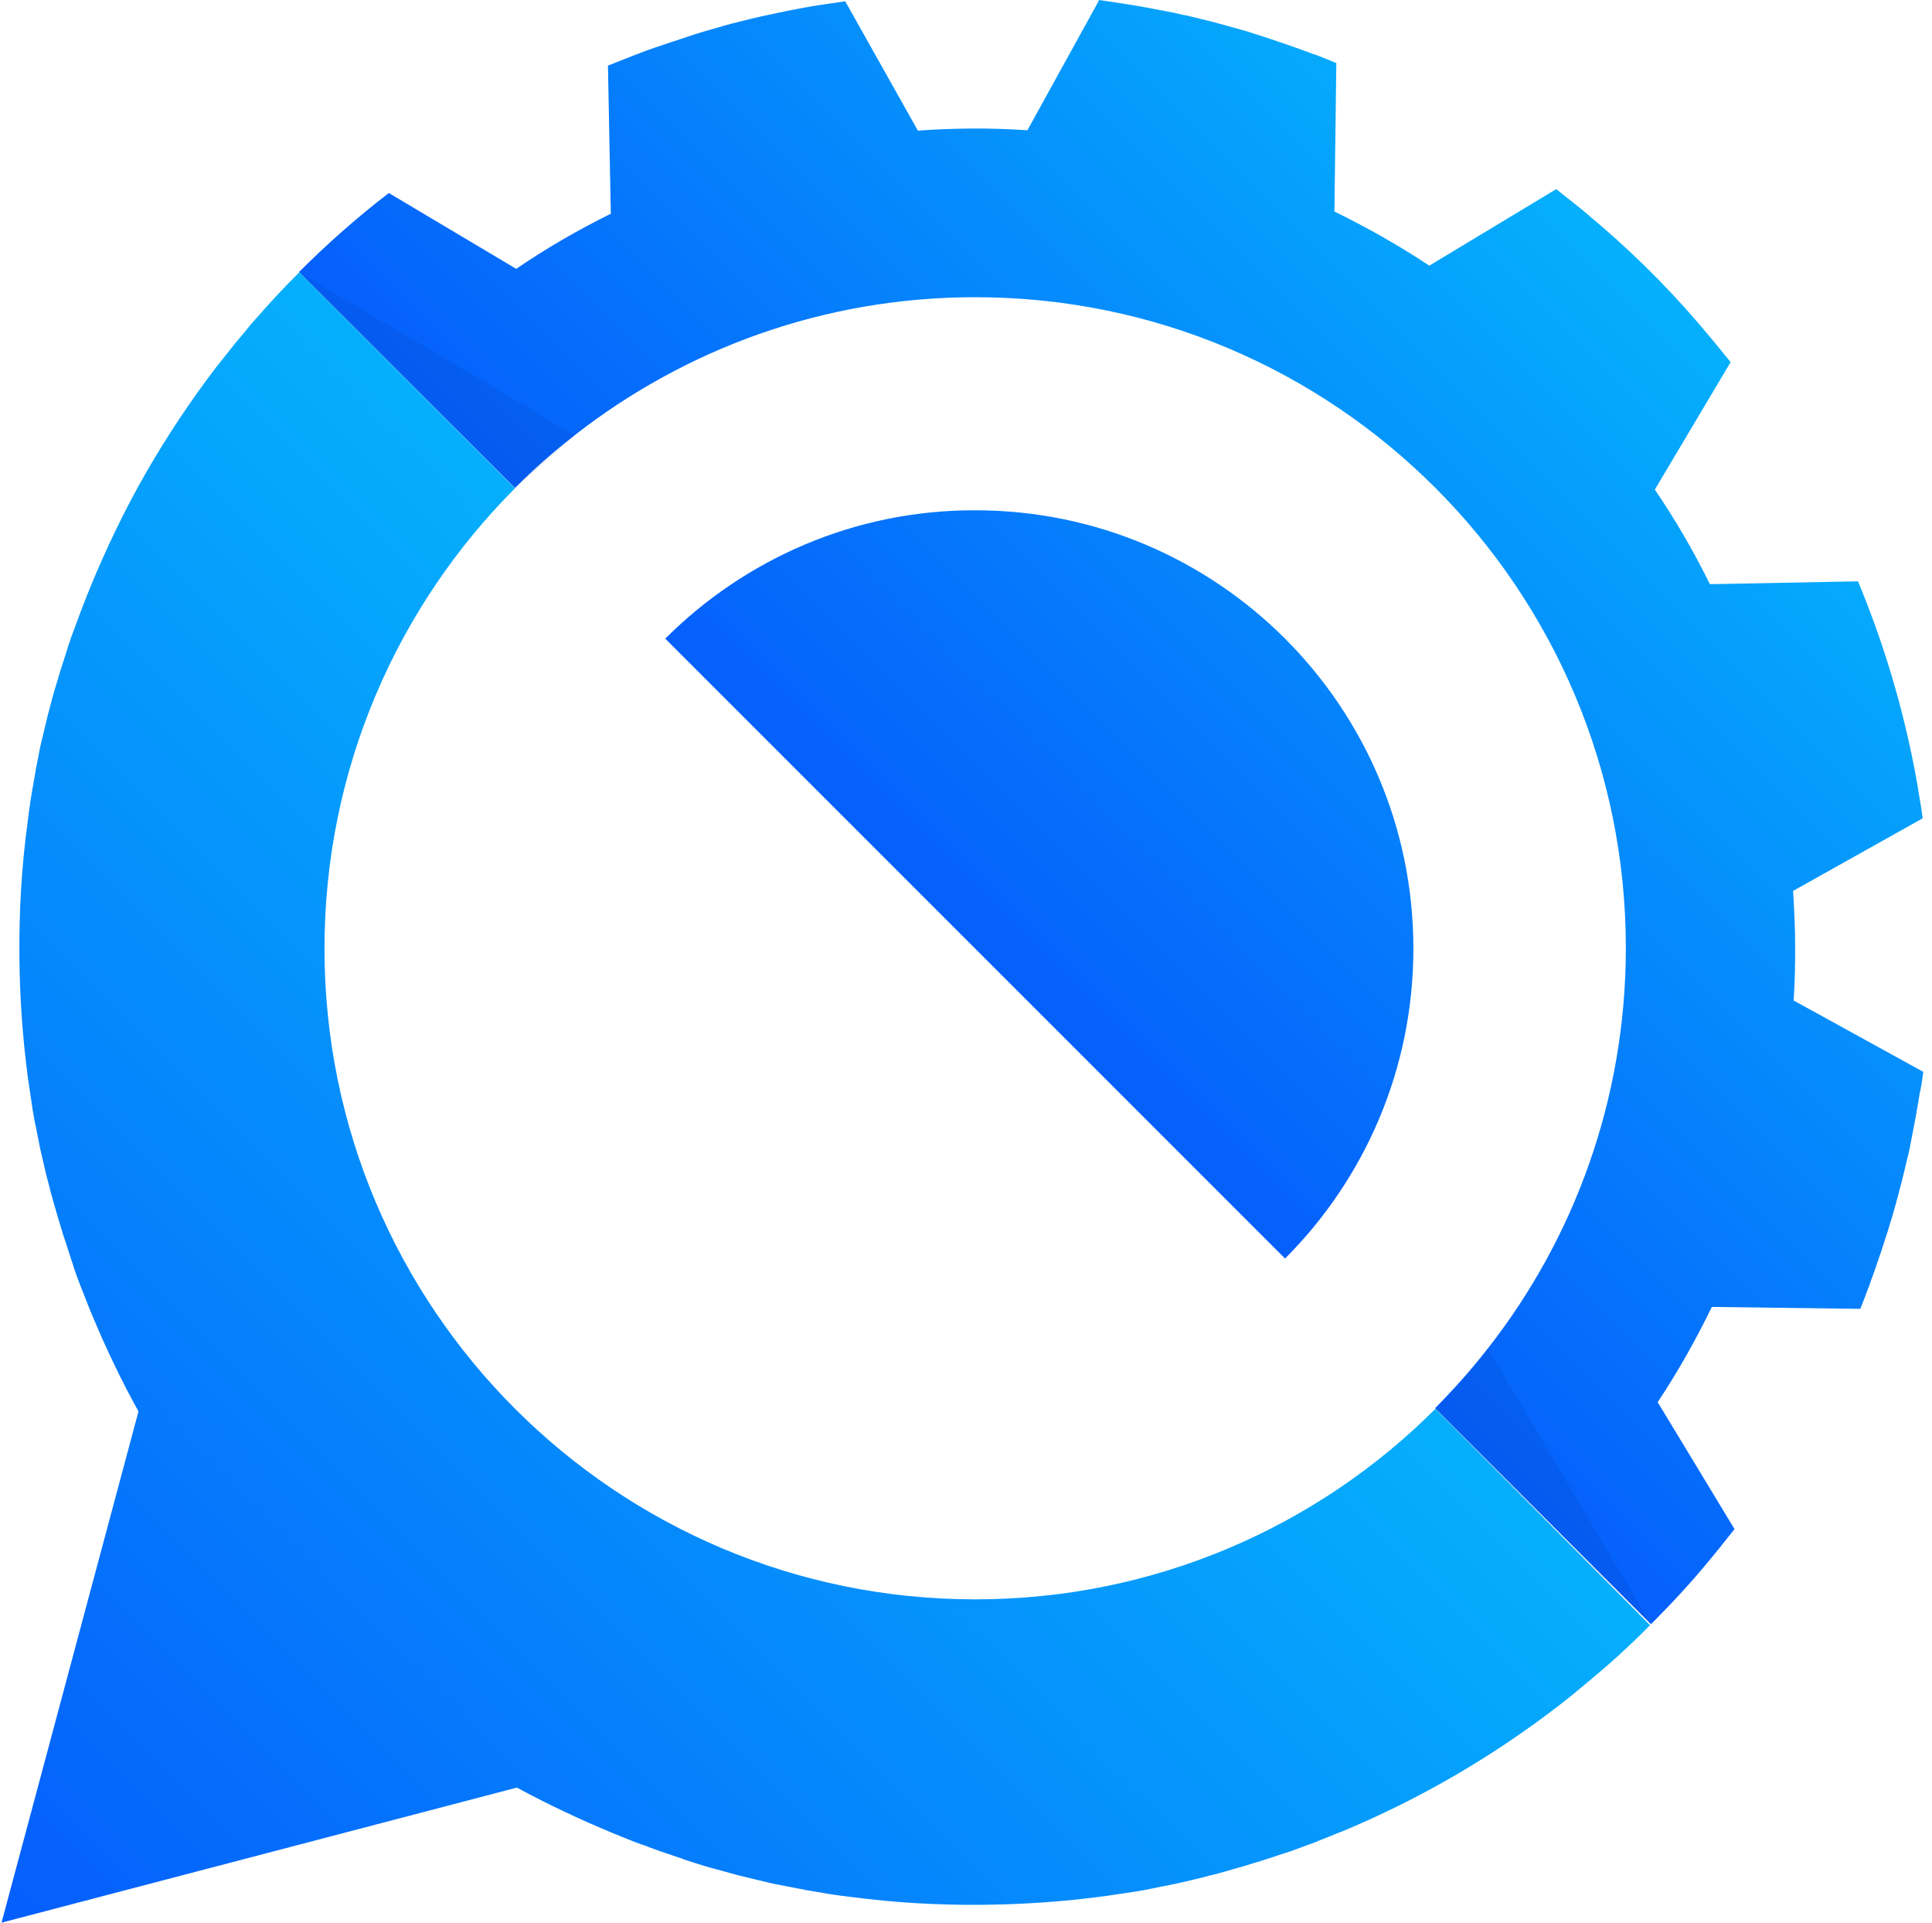 <svg xmlns="http://www.w3.org/2000/svg" width="201" height="200" fill="none" viewBox="0 0 201 200"><path fill="url(#paint0_linear_1090_43428)" d="M86.41 196.985C87.139 197.117 87.902 197.217 88.631 197.316V197.283C87.902 197.184 87.139 197.084 86.41 196.985ZM200.095 111.498L186.609 104.076C186.841 100.265 186.808 96.455 186.543 92.677L200.029 85.123C199.93 84.394 199.83 83.698 199.698 82.969C199.631 82.472 199.532 82.008 199.466 81.544C199.3 80.616 199.134 79.689 198.936 78.761C197.643 72.498 195.755 66.368 193.303 60.471L177.895 60.769C176.205 57.356 174.316 54.076 172.163 50.928L180.049 37.674C179.85 37.409 179.651 37.177 179.452 36.945C178.955 36.316 178.458 35.719 177.961 35.123C174.515 30.948 170.705 27.038 166.53 23.459C165.933 22.962 165.337 22.432 164.741 21.935C164.045 21.372 163.349 20.808 162.62 20.245C162.388 20.046 162.156 19.881 161.924 19.682H161.891L148.703 27.634C145.556 25.547 142.275 23.691 138.829 22.001L139.028 6.561C138.299 6.262 137.603 5.964 136.874 5.699C136.841 5.666 136.775 5.666 136.742 5.666C136.212 5.467 135.648 5.268 135.118 5.07C134.456 4.838 133.793 4.606 133.13 4.374C132.567 4.175 132.004 4.009 131.44 3.81C130.811 3.612 130.181 3.413 129.552 3.214C128.028 2.783 126.536 2.353 125.012 1.988C124.515 1.856 124.018 1.756 123.488 1.624C123.356 1.59 123.256 1.557 123.124 1.557C122.56 1.425 121.997 1.292 121.434 1.193C120.738 1.06 120.042 0.928 119.346 0.795C117.69 0.497 116 0.232 114.343 0V0.033L106.888 13.552C103.077 13.287 99.267 13.32 95.489 13.585L87.935 0.133C87.272 0.232 86.576 0.331 85.913 0.431C85.483 0.497 85.019 0.563 84.588 0.63C83.594 0.795 82.6 0.994 81.606 1.193C80.016 1.524 78.458 1.856 76.934 2.253C76.338 2.386 75.774 2.551 75.178 2.717C74.582 2.883 74.018 3.048 73.455 3.214C72.892 3.38 72.328 3.545 71.765 3.744C71.268 3.91 70.771 4.076 70.274 4.241C70.241 4.241 70.175 4.274 70.141 4.274C69.446 4.506 68.783 4.738 68.087 4.97C67.292 5.235 66.53 5.533 65.768 5.832C64.939 6.163 64.078 6.494 63.249 6.826L63.548 22.233C60.135 23.923 56.855 25.812 53.707 27.966L40.453 20.079C37.173 22.598 34.058 25.348 31.109 28.297L53.574 50.762C55.529 48.807 57.584 46.985 59.77 45.295L59.803 45.262C71.301 36.282 85.748 30.915 101.454 30.915C138.863 30.915 169.148 61.233 169.148 98.608C169.148 114.314 163.78 128.794 154.8 140.259L154.767 140.292C153.077 142.479 151.222 144.533 149.3 146.488L171.765 168.953C173.919 166.799 176.006 164.546 177.961 162.16C178.624 161.365 179.254 160.57 179.883 159.775C180.082 159.543 180.248 159.311 180.446 159.079V159.046L172.461 145.858C174.548 142.711 176.404 139.43 178.094 135.951L193.535 136.15C193.568 136.084 193.601 135.984 193.634 135.918C193.667 135.819 193.7 135.752 193.733 135.686C193.767 135.62 193.767 135.553 193.8 135.487C193.932 135.156 194.065 134.824 194.164 134.526C194.33 134.096 194.529 133.632 194.661 133.168C194.926 132.505 195.158 131.809 195.39 131.113C195.622 130.451 195.854 129.788 196.053 129.125C196.252 128.529 196.45 127.933 196.616 127.336C196.815 126.74 196.981 126.143 197.146 125.547C197.312 124.984 197.444 124.42 197.61 123.824C197.776 123.261 197.908 122.697 198.041 122.134C198.173 121.637 198.273 121.14 198.405 120.61C198.604 119.848 198.77 119.052 198.902 118.29C199.035 117.595 199.167 116.932 199.3 116.203C199.333 116.17 199.333 116.103 199.333 116.037C199.466 115.275 199.598 114.48 199.731 113.685C199.896 112.989 199.996 112.26 200.095 111.498ZM2.845 85.819C3.077 84.228 3.309 82.604 3.607 81.014C3.309 82.604 3.044 84.228 2.845 85.819Z"/><path fill="url(#paint1_linear_1090_43428)" d="M69.212 66.434L133.692 130.914C141.942 122.663 147.045 111.265 147.045 98.674C147.045 73.492 126.634 53.081 101.452 53.081C88.894 53.048 77.462 58.184 69.212 66.434Z"/><path fill="url(#paint2_linear_1090_43428)" d="M149.332 146.554C137.072 158.814 120.14 166.369 101.452 166.369C64.044 166.369 33.759 136.051 33.759 98.675C33.759 79.987 41.346 63.055 53.573 50.795L31.141 28.33C29.584 29.854 28.093 31.478 26.635 33.135C26.27 33.532 25.906 33.963 25.574 34.394C25.21 34.824 24.878 35.222 24.514 35.653C23.818 36.514 23.155 37.376 22.46 38.237C19.809 41.716 17.357 45.394 15.17 49.205C12.983 53.015 11.061 57.025 9.372 61.133C9.305 61.299 9.239 61.465 9.173 61.63C9.14 61.697 9.14 61.763 9.106 61.796C8.841 62.459 8.609 63.088 8.344 63.751C8.079 64.48 7.814 65.209 7.549 65.905C7.45 66.17 7.35 66.402 7.284 66.667C7.118 67.097 6.986 67.561 6.853 67.992C6.655 68.589 6.489 69.152 6.29 69.748C6.091 70.411 5.892 71.074 5.694 71.736C5.528 72.3 5.362 72.863 5.23 73.426C5.064 73.99 4.932 74.553 4.799 75.116C4.666 75.613 4.567 76.11 4.435 76.64C4.236 77.402 4.07 78.198 3.937 78.96C3.805 79.622 3.672 80.285 3.573 80.948C3.275 82.538 3.043 84.129 2.844 85.752C2.248 90.192 1.983 94.732 2.016 99.337C2.049 103.678 2.347 107.952 2.91 112.16C3.01 112.823 3.109 113.519 3.209 114.182C3.275 114.612 3.341 115.076 3.407 115.507C3.507 116.17 3.639 116.799 3.772 117.429C3.971 118.39 4.136 119.351 4.368 120.312C4.6 121.272 4.799 122.233 5.064 123.161C5.197 123.758 5.362 124.321 5.528 124.917C5.694 125.514 5.859 126.077 6.025 126.64C6.224 127.303 6.423 127.933 6.621 128.595C6.82 129.159 6.986 129.689 7.152 130.219C7.317 130.716 7.483 131.213 7.649 131.743C7.649 131.776 7.682 131.809 7.682 131.876C7.914 132.538 8.146 133.201 8.411 133.864C8.51 134.062 8.576 134.294 8.676 134.526C8.974 135.288 9.272 136.051 9.57 136.779C9.57 136.813 9.604 136.813 9.604 136.846C11.028 140.259 12.619 143.605 14.408 146.819L0.16 200L53.772 185.951C57.019 187.707 60.399 189.298 63.845 190.723C64.077 190.822 64.342 190.921 64.574 191.021C65.303 191.319 66.032 191.617 66.794 191.882C66.993 191.949 67.225 192.015 67.423 192.114C68.583 192.545 69.776 192.943 70.969 193.34C71.002 193.34 71.002 193.34 71.035 193.373C71.068 193.406 71.068 193.373 71.101 193.406C71.532 193.539 71.996 193.705 72.427 193.837C73.089 194.036 73.785 194.268 74.481 194.434C75.044 194.599 75.608 194.732 76.171 194.897C76.734 195.063 77.297 195.196 77.861 195.328C78.358 195.461 78.855 195.56 79.385 195.693C80.147 195.892 80.942 196.057 81.704 196.19C82.4 196.322 83.063 196.455 83.759 196.587C83.792 196.62 83.858 196.62 83.924 196.62C84.686 196.753 85.482 196.886 86.277 197.018C87.006 197.151 87.768 197.217 88.497 197.316C92.937 197.913 97.476 198.178 102.049 198.145C106.39 198.112 110.664 197.813 114.872 197.25C115.535 197.151 116.23 197.051 116.893 196.952C117.324 196.886 117.788 196.819 118.219 196.753C118.881 196.654 119.511 196.521 120.14 196.389C121.101 196.19 122.062 196.024 123.023 195.792C123.984 195.56 124.945 195.361 125.873 195.096C126.469 194.964 127.032 194.798 127.629 194.632C128.225 194.467 128.788 194.301 129.352 194.135C130.014 193.937 130.644 193.738 131.307 193.539C131.87 193.373 132.4 193.174 132.93 193.009C133.427 192.843 133.957 192.677 134.454 192.512C134.521 192.479 134.554 192.479 134.62 192.446C135.25 192.214 135.879 191.982 136.509 191.75C136.741 191.683 136.94 191.584 137.172 191.485C137.934 191.186 138.696 190.888 139.491 190.557C139.524 190.557 139.524 190.557 139.524 190.557C147.741 187.144 155.396 182.671 162.321 177.303C163.149 176.673 163.944 176.011 164.739 175.348C165.932 174.354 167.125 173.36 168.285 172.3C169.445 171.239 170.571 170.179 171.665 169.053L149.332 146.554Z"/><path fill="#001C62" d="M59.802 45.295L59.769 45.328L53.606 50.795L31.14 28.33L59.802 45.295Z" opacity=".08"/><path fill="#001C62" d="M171.765 168.973L149.333 146.541C151.287 144.586 153.11 142.532 154.8 140.345L154.833 140.312L171.765 168.973Z" opacity=".08"/><defs><linearGradient id="paint0_linear_1090_43428" x1="171.795" x2="100.824" y1="28.337" y2="99.308" gradientUnits="userSpaceOnUse"><stop offset="0" stop-color="#05B0FC"/><stop offset="1" stop-color="#055FFC"/></linearGradient><linearGradient id="paint1_linear_1090_43428" x1="171.884" x2="100.913" y1="28.249" y2="99.22" gradientUnits="userSpaceOnUse"><stop offset="0" stop-color="#05B0FC"/><stop offset="1" stop-color="#055FFC"/></linearGradient><linearGradient id="paint2_linear_1090_43428" x1="102.182" x2="2.391" y1="97.948" y2="197.74" gradientUnits="userSpaceOnUse"><stop offset="0" stop-color="#05B0FC"/><stop offset="1" stop-color="#055FFC"/></linearGradient></defs></svg>